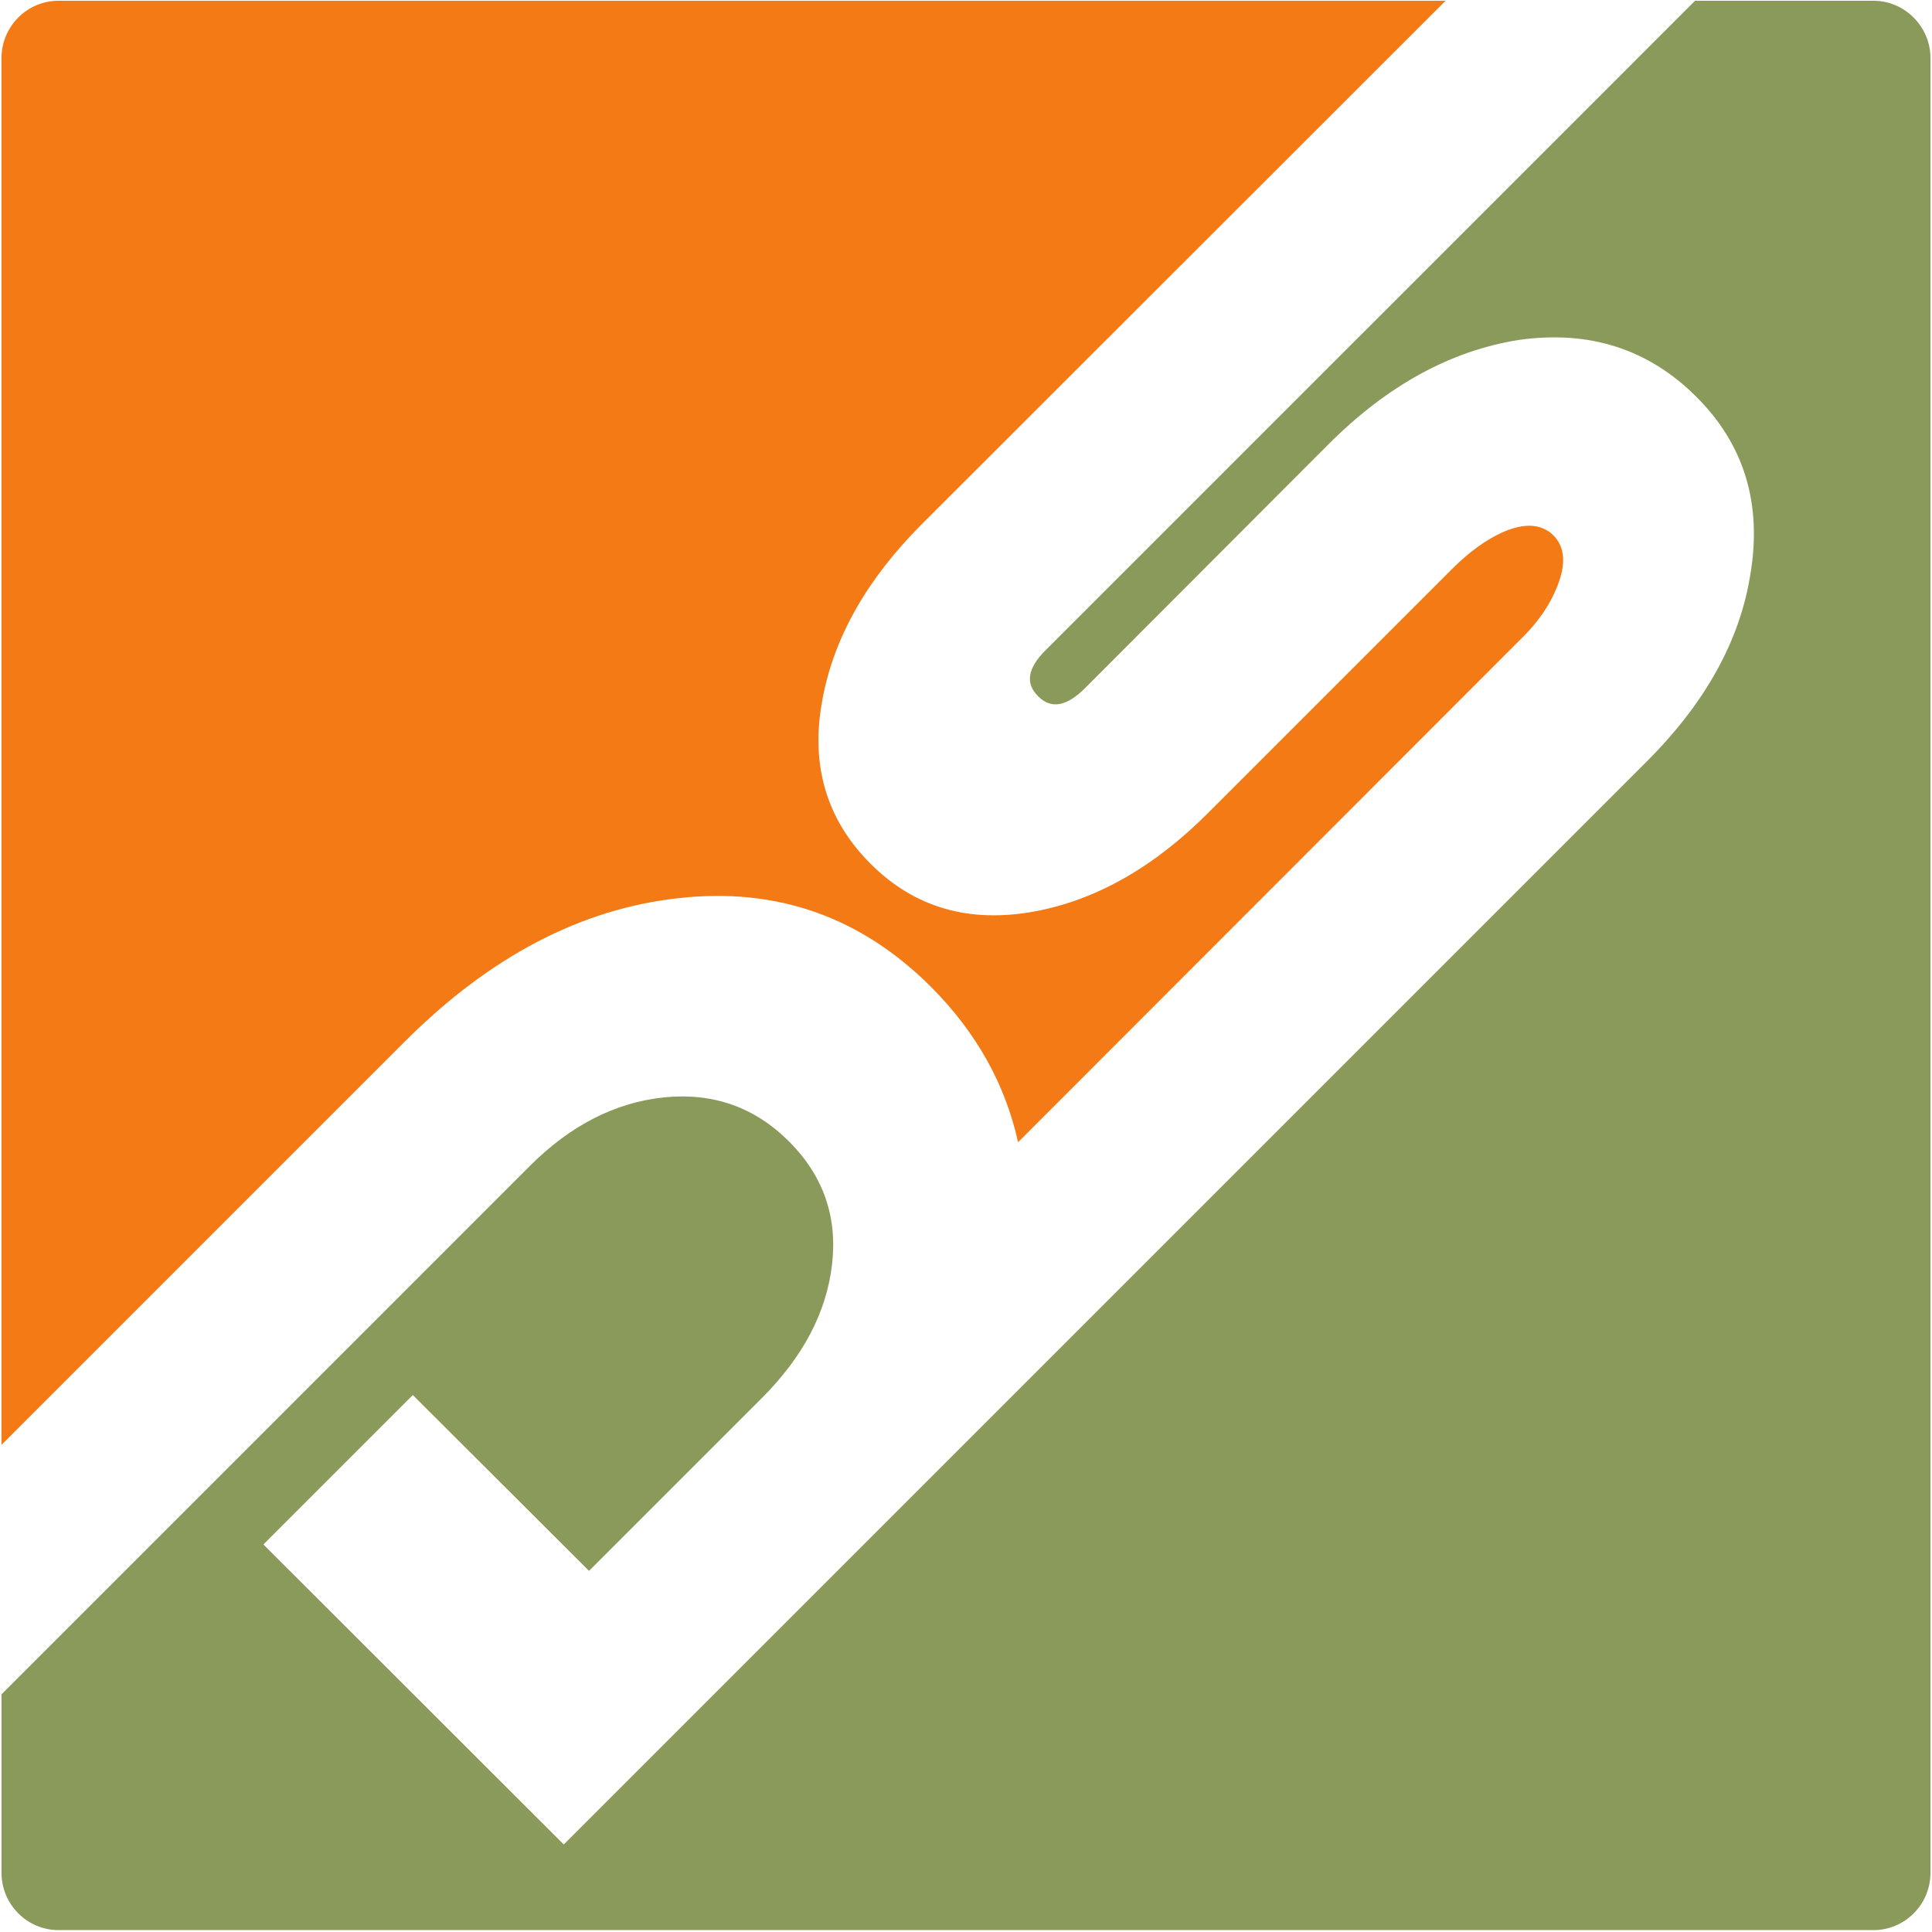 <svg height="512" width="512" viewBox="0 0 512 512" xmlns="http://www.w3.org/2000/svg" version="1.2"><style>.a{fill:#f37a14}.b{fill:#8a9a5b}</style><path d="m412.6 155.6q-2.8 7-9 13.2l-133.8 133.9q-5.1-23.1-23-41.1-27.9-27.9-66.8-23.6-38.9 4.2-72.7 38l-106.9 106.9v-367.5c0-8.4 6.8-15.2 15.1-15.2h367.6l-139 138.9q-21.5 21.6-26.1 46-5 26.1 12.7 43.8 17.5 17.5 43.7 12.6 24.4-4.6 45.9-26.2l64.9-64.9q6.4-6.3 12.9-9.3 8.8-3.9 13.6 0.8 4.6 4.7 0.9 13.7z" class="a"></path><path d="m511.6 15.4v480.9c0 8.4-6.8 15.2-15.1 15.2h-481c-8.3 0-15.1-6.8-15.1-15.2v-47.3l140-140q16.2-16.2 35.7-18.2 19.4-1.9 33 11.7 13.6 13.6 11.4 32.6-2.2 19-18.6 35.4l-45.8 45.8-46.7-46.6-39.6 39.6 79.6 79.5 37.5-37.5 48-48 201.6-201.6q23.3-23.3 27.4-49.7 4.6-27.9-14.3-46.8-19.1-19.1-47.2-15.1-26.9 4.3-50.1 27.4l-64.8 64.9q-7.3 7.3-12.4 2.1-5.2-5.1 2.1-12.3l172-172h47.3c8.3 0 15.1 6.9 15.1 15.2z" class="b"></path></svg>